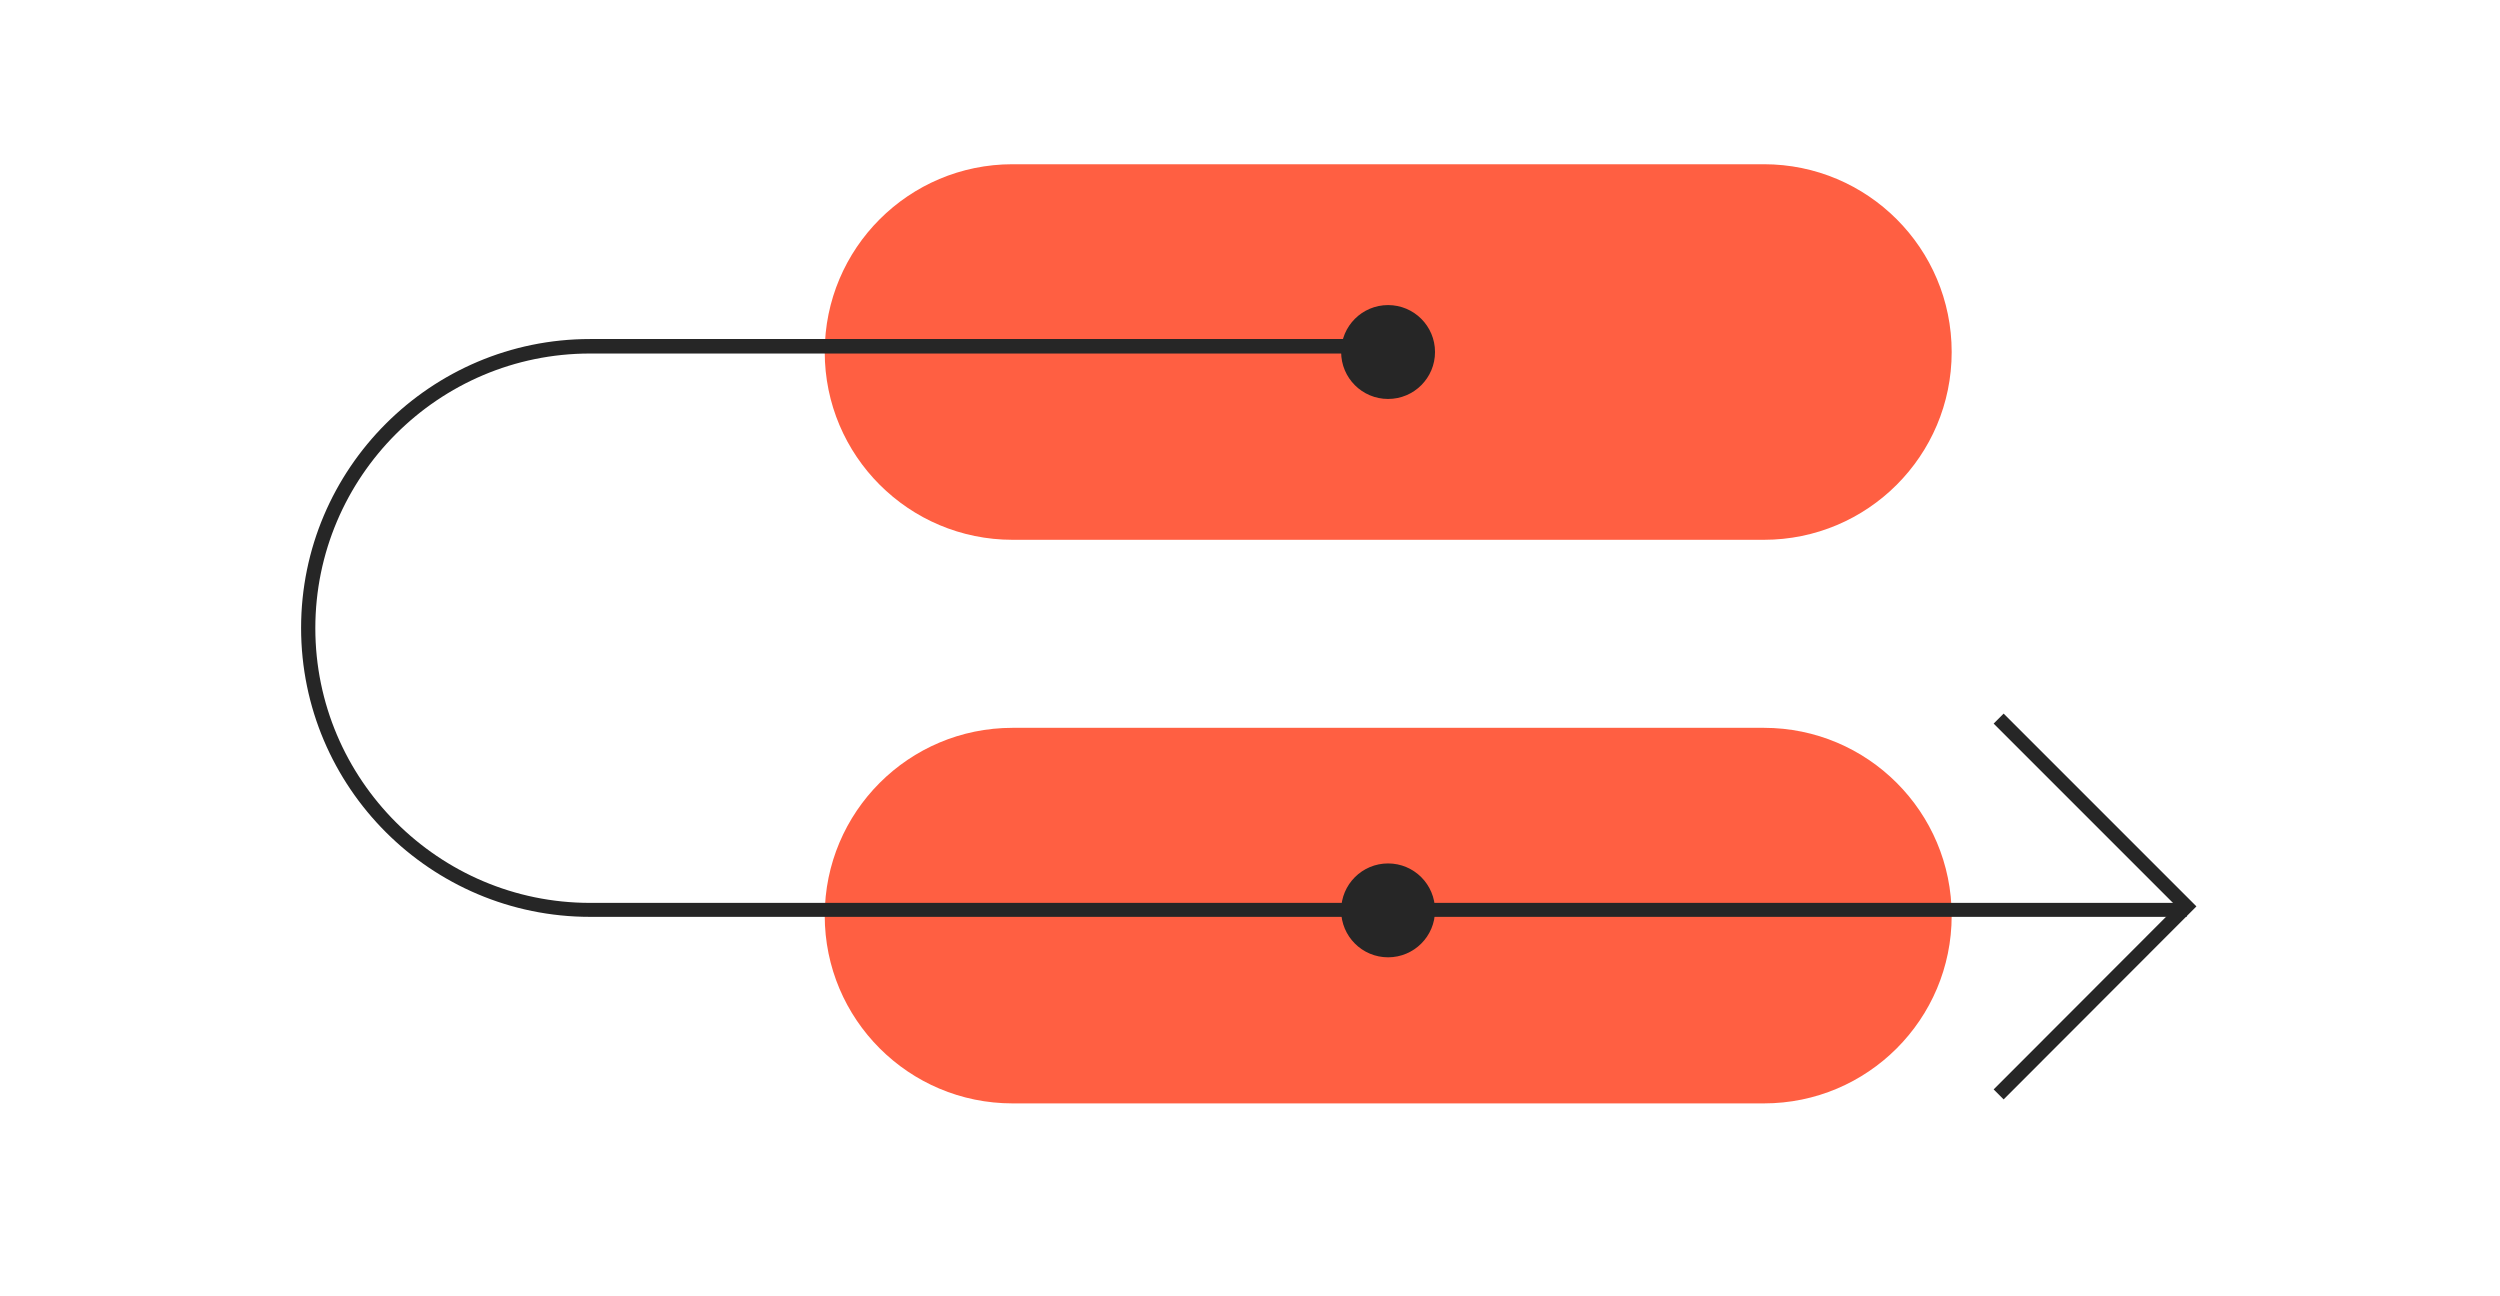 <svg width="137" height="71" viewBox="0 0 137 71" fill="none" xmlns="http://www.w3.org/2000/svg">
<g clip-path="url(#clip0_9537_46291)">
<path d="M96.662 9H55.486C49.803 9 45.195 13.607 45.195 19.291C45.195 24.974 49.803 29.581 55.486 29.581H96.662C102.345 29.581 106.952 24.974 106.952 19.291C106.952 13.607 102.345 9 96.662 9Z" fill="#FF5F42"/>
<path d="M96.662 39.885H55.486C49.803 39.885 45.195 44.492 45.195 50.176C45.195 55.859 49.803 60.466 55.486 60.466H96.662C102.345 60.466 106.952 55.859 106.952 50.176C106.952 44.492 102.345 39.885 96.662 39.885Z" fill="#FF5F42"/>
<path d="M76.067 52.461C77.488 52.461 78.639 51.309 78.639 49.889C78.639 48.468 77.488 47.316 76.067 47.316C74.646 47.316 73.494 48.468 73.494 49.889C73.494 51.309 74.646 52.461 76.067 52.461Z" fill="#262626"/>
<path d="M76.067 21.863C77.488 21.863 78.639 20.711 78.639 19.29C78.639 17.87 77.488 16.718 76.067 16.718C74.646 16.718 73.494 17.87 73.494 19.29C73.494 20.711 74.646 21.863 76.067 21.863Z" fill="#262626"/>
<path d="M109.799 60.248L109.252 59.7L119.269 49.67L109.252 39.653L109.799 39.105L120.364 49.67L109.799 60.248Z" fill="#262626"/>
<path d="M75.342 18.579H32.333C23.602 18.579 16.5 25.681 16.5 34.412C16.5 43.142 23.602 50.244 32.333 50.244H119.829V49.478H32.333C24.04 49.478 17.28 42.718 17.28 34.425C17.28 26.133 24.026 19.373 32.333 19.373H75.342V18.579Z" fill="#262626"/>
</g>
<defs>
<clipPath id="clip0_9537_46291">
<rect width="104" height="52" fill="white" transform="translate(16.5 9)"/>
</clipPath>
</defs>
</svg>
